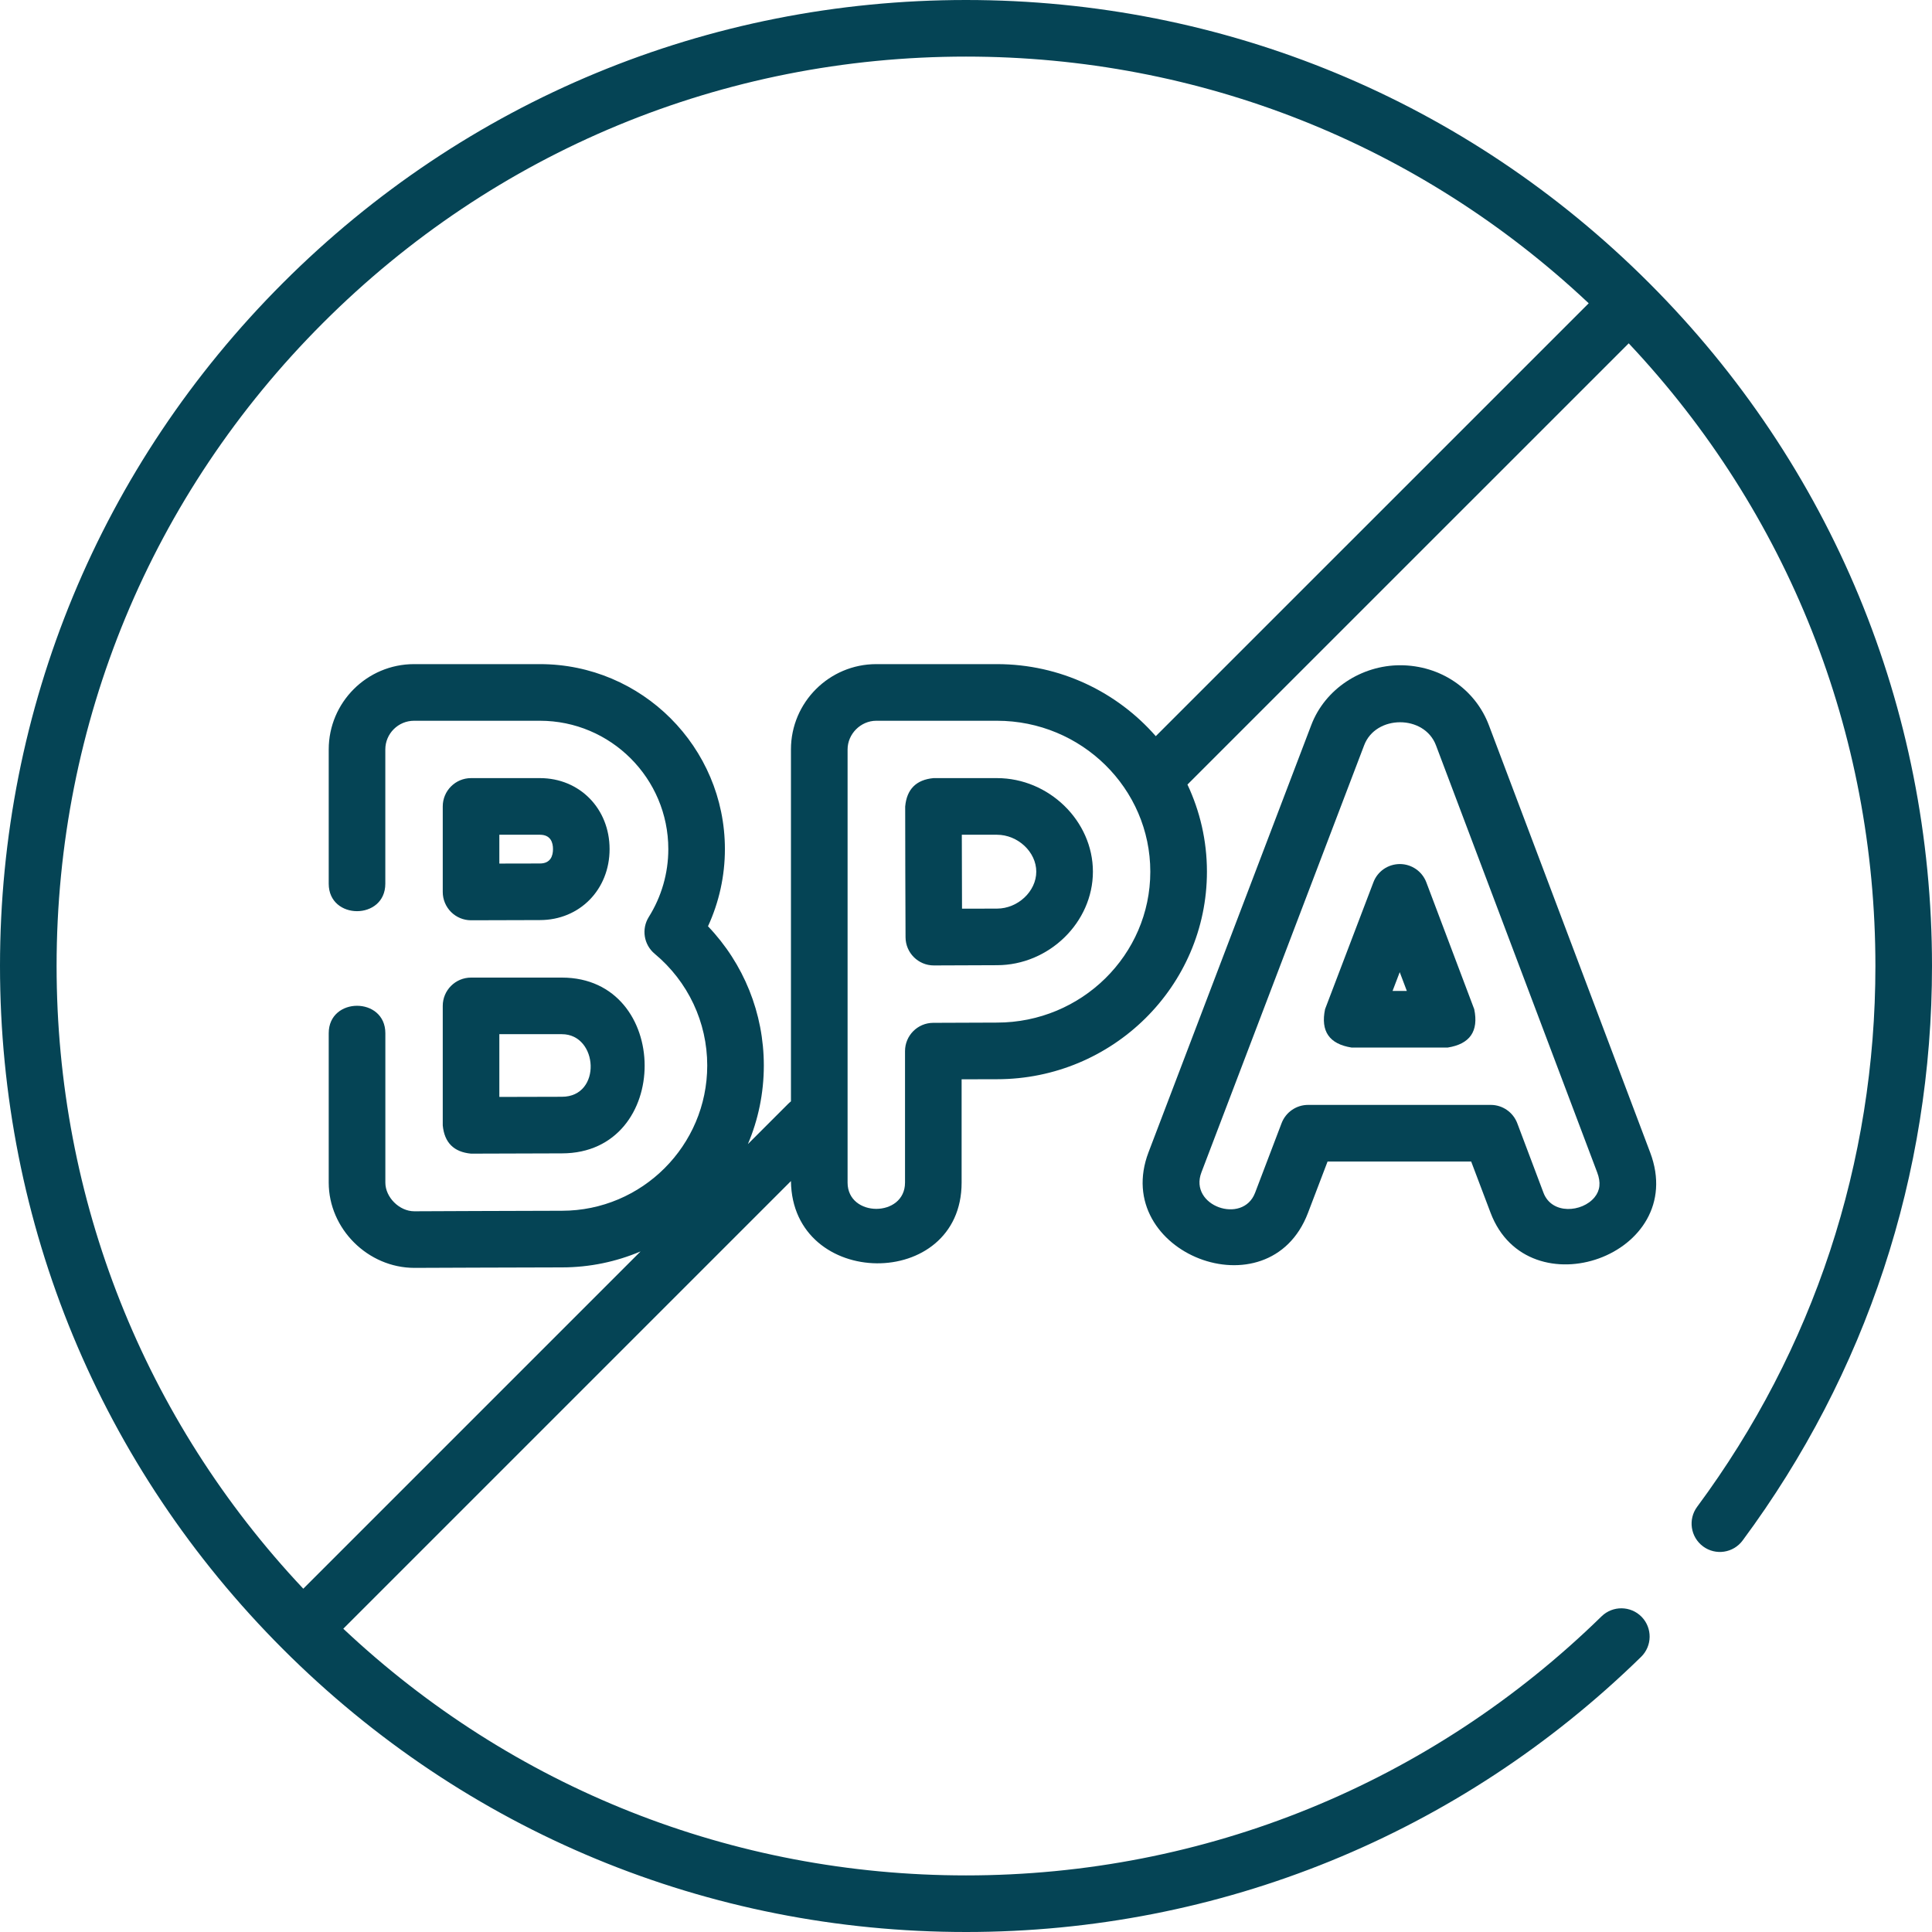 <svg width="48" height="48" viewBox="0 0 48 48" fill="none" xmlns="http://www.w3.org/2000/svg">
<g clip-path="url(#clip0_21225_5124)">
<path d="M40.971 7.03C36.438 2.497 30.411 0 24 0C17.589 0 11.562 2.497 7.029 7.03C2.496 11.563 0 17.59 0 24C0 30.411 2.496 36.438 7.029 40.971C11.562 45.504 17.589 48 24 48C30.306 48 36.263 45.572 40.773 41.164C41.051 40.892 41.056 40.447 40.785 40.169C40.513 39.892 40.068 39.887 39.79 40.158C35.544 44.308 29.936 46.594 24 46.594C18.2 46.594 12.734 44.422 8.529 40.465L19.651 29.343C19.682 32.042 23.891 32.081 23.891 29.381V26.815C24.234 26.814 24.549 26.813 24.769 26.813C27.645 26.813 29.986 24.5 29.986 21.656C29.986 20.884 29.812 20.151 29.502 19.492L40.465 8.53C44.422 12.735 46.594 18.2 46.594 24C46.594 28.88 45.062 33.526 42.165 37.436C41.934 37.748 42 38.188 42.312 38.42C42.624 38.651 43.064 38.585 43.295 38.273C46.373 34.119 48 29.183 48 24C48 17.59 45.504 11.563 40.971 7.03ZM24.769 25.406C24.401 25.406 23.771 25.409 23.184 25.412C22.797 25.414 22.485 25.728 22.485 26.115V29.381C22.485 30.252 21.058 30.251 21.058 29.381V18.62C21.058 18.233 21.385 17.907 21.771 17.907H24.769C26.87 17.907 28.579 19.589 28.579 21.657C28.579 23.724 26.87 25.406 24.769 25.406ZM24.769 16.5H21.771C20.602 16.5 19.651 17.451 19.651 18.619V27.363C19.628 27.382 19.605 27.401 19.583 27.423L18.581 28.425C18.836 27.825 18.977 27.164 18.977 26.472C18.977 25.174 18.478 23.942 17.59 23.013C17.866 22.413 18.01 21.761 18.01 21.096C18.01 18.562 15.948 16.5 13.414 16.5H10.287C9.118 16.5 8.167 17.451 8.167 18.62V21.956C8.167 22.865 9.573 22.865 9.573 21.956V18.62C9.573 18.227 9.894 17.907 10.287 17.907H13.414C15.173 17.907 16.604 19.337 16.604 21.096C16.604 21.693 16.436 22.276 16.119 22.782C15.932 23.081 15.995 23.471 16.265 23.696C17.095 24.387 17.571 25.398 17.571 26.472C17.571 28.462 15.951 30.081 13.96 30.081C13.172 30.081 10.317 30.094 10.293 30.094C9.923 30.094 9.574 29.748 9.574 29.381V25.67C9.574 24.761 8.167 24.761 8.167 25.67V29.381C8.167 30.53 9.141 31.5 10.297 31.5C10.323 31.5 13.175 31.488 13.96 31.488C14.653 31.488 15.314 31.346 15.915 31.091L7.535 39.471C3.578 35.266 1.406 29.8 1.406 24C1.406 17.965 3.756 12.291 8.024 8.024C12.291 3.757 17.965 1.406 24 1.406C29.8 1.406 35.266 3.578 39.471 7.535L28.715 18.29C27.758 17.195 26.344 16.5 24.769 16.5Z" fill="#054455"/>
<path d="M34.78 21.467C34.484 21.468 34.225 21.647 34.122 21.92L32.921 25.072C32.806 25.62 33.025 25.938 33.578 26.026H35.969C36.52 25.938 36.74 25.621 36.627 25.074L35.437 21.922C35.333 21.648 35.072 21.468 34.78 21.467ZM34.598 24.619L34.776 24.153L34.952 24.619H34.598Z" fill="#054455"/>
<path d="M34.788 16.528C33.83 16.528 32.92 17.111 32.577 18.017L28.535 28.627C27.584 31.122 31.529 32.674 32.496 30.135L32.983 28.858H36.551L37.032 30.129C37.961 32.591 41.965 31.194 40.998 28.633L36.993 18.023C36.652 17.116 35.786 16.529 34.788 16.528ZM39.616 29.747C39.31 30.121 38.555 30.184 38.347 29.633L37.696 27.906C37.592 27.633 37.33 27.451 37.038 27.451H32.498C32.207 27.451 31.945 27.632 31.841 27.904L31.182 29.635C30.878 30.432 29.53 29.963 29.849 29.127L33.892 18.516C34.179 17.756 35.388 17.75 35.677 18.519L39.682 29.129C39.776 29.377 39.754 29.579 39.616 29.747Z" fill="#054455"/>
<path d="M11.703 28.662H11.706C12.554 28.659 13.545 28.655 13.96 28.655C16.711 28.655 16.692 24.288 13.96 24.288H11.703C11.315 24.288 11 24.603 11 24.991V27.959C11.041 28.388 11.275 28.622 11.703 28.662ZM12.406 25.694H13.96C14.867 25.694 14.959 27.249 13.96 27.249C13.656 27.249 13.045 27.251 12.406 27.253V25.694Z" fill="#054455"/>
<path d="M11.703 22.864H11.706C12.372 22.861 13.089 22.859 13.414 22.859C14.401 22.859 15.145 22.101 15.145 21.096C15.145 20.09 14.401 19.332 13.414 19.332H11.703C11.315 19.332 11 19.647 11 20.035V22.161C11 22.348 11.075 22.527 11.207 22.659C11.339 22.79 11.517 22.864 11.703 22.864ZM12.406 20.739H13.414C13.682 20.739 13.739 20.933 13.739 21.096C13.739 21.259 13.682 21.453 13.414 21.453C13.203 21.453 12.827 21.454 12.406 21.455V20.739Z" fill="#054455"/>
<path d="M24.769 19.332H23.192C22.762 19.373 22.528 19.608 22.489 20.038C22.491 21.12 22.492 22.203 22.498 23.286C22.5 23.673 22.814 23.986 23.201 23.986H23.204C23.784 23.983 24.404 23.98 24.769 23.98C26.061 23.98 27.153 22.916 27.153 21.656C27.153 20.397 26.061 19.332 24.769 19.332ZM24.769 22.574C24.55 22.574 24.24 22.575 23.901 22.576C23.899 22.083 23.898 21.589 23.897 21.096L23.896 20.739H24.768C25.289 20.739 25.746 21.168 25.746 21.656C25.746 22.145 25.289 22.574 24.769 22.574Z" fill="#054455"/>
</g>
<defs>
<clipPath id="clip0_21225_5124">
<rect width="48" height="48" fill="white" transform="translate(0 0)"/>
</clipPath>
</defs>
</svg>
